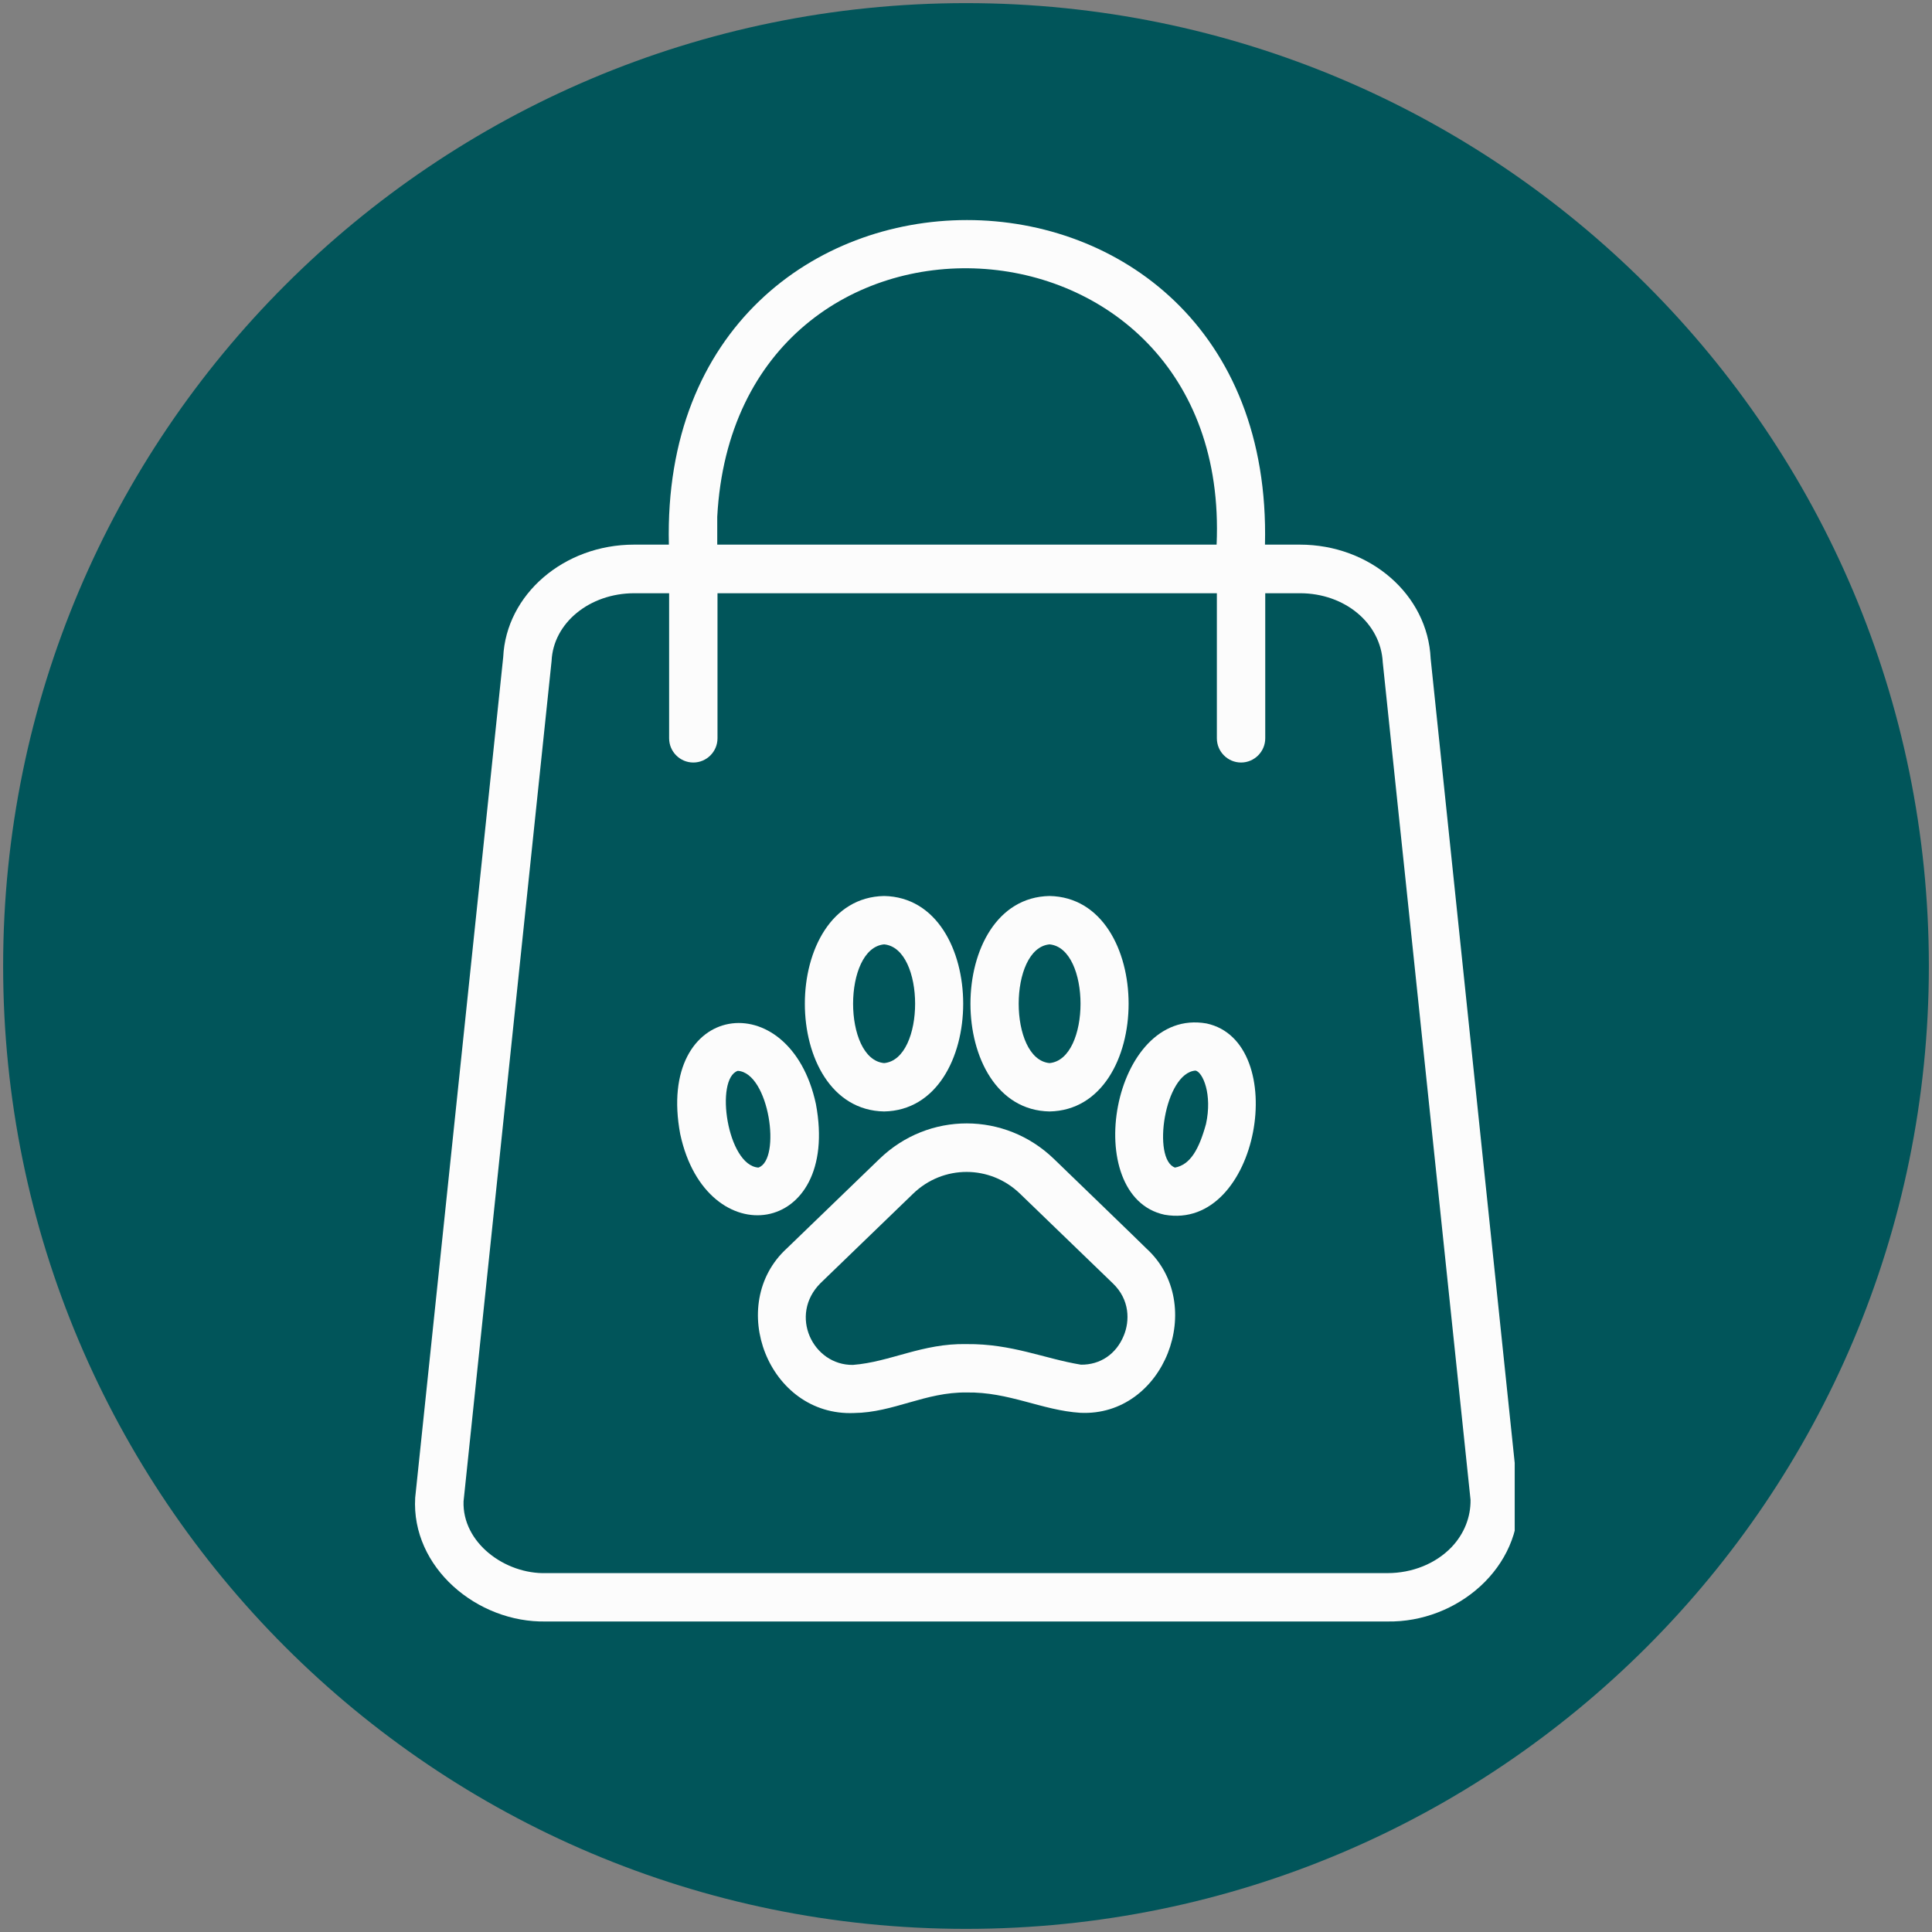 <svg xmlns="http://www.w3.org/2000/svg" xmlns:xlink="http://www.w3.org/1999/xlink" id="Camada_1" x="0px" y="0px" width="335.232px" height="335.232px" viewBox="0 0 335.232 335.232" xml:space="preserve"><rect x="0" y="0" width="335.232" height="335.232" fill="#808080" stroke="none"/><g>	<defs>		<rect id="SVGID_1_" x="0.544" y="0.542" width="334.145" height="334.147"></rect>	</defs>	<clipPath id="SVGID_2_">		<use xlink:href="#SVGID_1_" overflow="visible"></use>	</clipPath>	<g clip-path="url(#SVGID_2_)">		<defs>			<path id="SVGID_3_" d="M167.619,0.542c92.27,0,167.069,74.802,167.069,167.075s-74.8,167.072-167.069,167.072    c-92.275,0-167.075-74.8-167.075-167.072S75.344,0.542,167.619,0.542z"></path>		</defs>		<clipPath id="SVGID_4_">			<use xlink:href="#SVGID_3_" overflow="visible"></use>		</clipPath>		<rect x="0.544" y="0.542" clip-path="url(#SVGID_4_)" fill="#01555A" width="334.145" height="334.147"></rect>	</g></g><g>	<defs>		<rect id="SVGID_5_" x="71.246" y="18.455" width="191.579" height="263.419"></rect>	</defs>	<clipPath id="SVGID_6_">		<use xlink:href="#SVGID_5_" overflow="visible"></use>	</clipPath>	<path clip-path="url(#SVGID_6_)" fill="#FCFCFC" d="M251.889,268.43c-2.768,2.896-6.838,4.53-11.159,4.53H94.789  c-7.178,0.214-14.603-5.283-14.354-12.46l15.274-145.816c0.294-6.586,6.59-11.749,14.35-11.749h6.045v25.178  c0,2.308,1.889,4.196,4.196,4.196s4.196-1.889,4.196-4.196v-25.178h86.649v25.178c0,2.308,1.889,4.196,4.196,4.196  s4.197-1.889,4.197-4.196v-25.178h6.038c7.722,0,14.016,5.163,14.354,12.001l15.23,145.311  C255.202,263.227,254.071,266.122,251.889,268.43z M124.453,89.675c3.232-60.423,89.334-56.018,86.648,4.827h-86.648V89.675z   M248.24,114.266c-0.504-11.08-10.49-19.764-22.702-19.764h-6.045c1.805-75.112-105.238-75.069-103.433,0h-6.042  c-12.211,0-22.198,8.684-22.702,19.512L72.042,259.872c-0.713,12.082,10.745,21.734,22.702,21.48h145.985  c12.081,0.214,23.453-9.354,22.7-21.734L248.24,114.266z"></path>	<path clip-path="url(#SVGID_6_)" fill="#FCFCFC" d="M194.988,231.754c-1.301,3.19-4.068,5.079-7.426,5.039  c-6.38-1.048-11.957-3.649-19.847-3.569c-7.68-0.168-13.217,3.105-19.72,3.609c-6.969,0.084-11.164-8.643-5.627-14.185  l16.072-15.524c5.204-5.034,13.343-5.034,18.546,0l16.073,15.524C196.08,225.503,196.04,229.241,194.988,231.754z M182.863,201.083  c-8.473-8.184-21.734-8.228-30.253,0l-16.073,15.524c-10.66,9.739-3.23,29.205,11.667,28.573c6.838-0.08,12.336-3.648,19.512-3.564  c7.342-0.124,13.093,3.105,19.723,3.528c14.602,0.713,22.111-18.843,11.452-28.537  C198.935,216.607,182.863,201.083,182.863,201.083z"></path>	<path clip-path="url(#SVGID_6_)" fill="#FCFCFC" d="M209.258,195.038c-1.217,4.41-2.727,7.052-5.373,7.555  c-4.027-1.384-1.845-16.446,3.567-16.83C208.709,186.058,210.389,189.879,209.258,195.038z M209.342,177.585  c-16.491-2.896-22.028,30.042-7.263,33.191C218.572,213.669,224.068,180.729,209.342,177.585z"></path>	<path clip-path="url(#SVGID_6_)" fill="#FCFCFC" d="M182.11,163.863c7.171,0.671,7.171,19.932,0,20.6  C174.974,183.795,174.974,164.534,182.11,163.863z M182.11,192.855c18.295-0.335,18.295-37.05,0-37.385  C163.815,155.806,163.815,192.521,182.11,192.855z"></path>	<path clip-path="url(#SVGID_6_)" fill="#FCFCFC" d="M131.589,202.593c-5.417-0.378-7.595-15.439-3.569-16.785  C133.473,186.146,135.615,201.248,131.589,202.593z M141.571,191.554c-4.53-21.016-27.86-17.787-23.538,5.249  C122.563,217.824,145.896,214.639,141.571,191.554z"></path>	<path clip-path="url(#SVGID_6_)" fill="#FCFCFC" d="M153.408,163.863c7.172,0.671,7.172,19.932,0,20.6  C146.231,183.795,146.231,164.534,153.408,163.863z M153.408,192.855c18.295-0.335,18.295-37.05,0-37.385  C135.068,155.806,135.068,192.521,153.408,192.855z"></path></g></svg>
